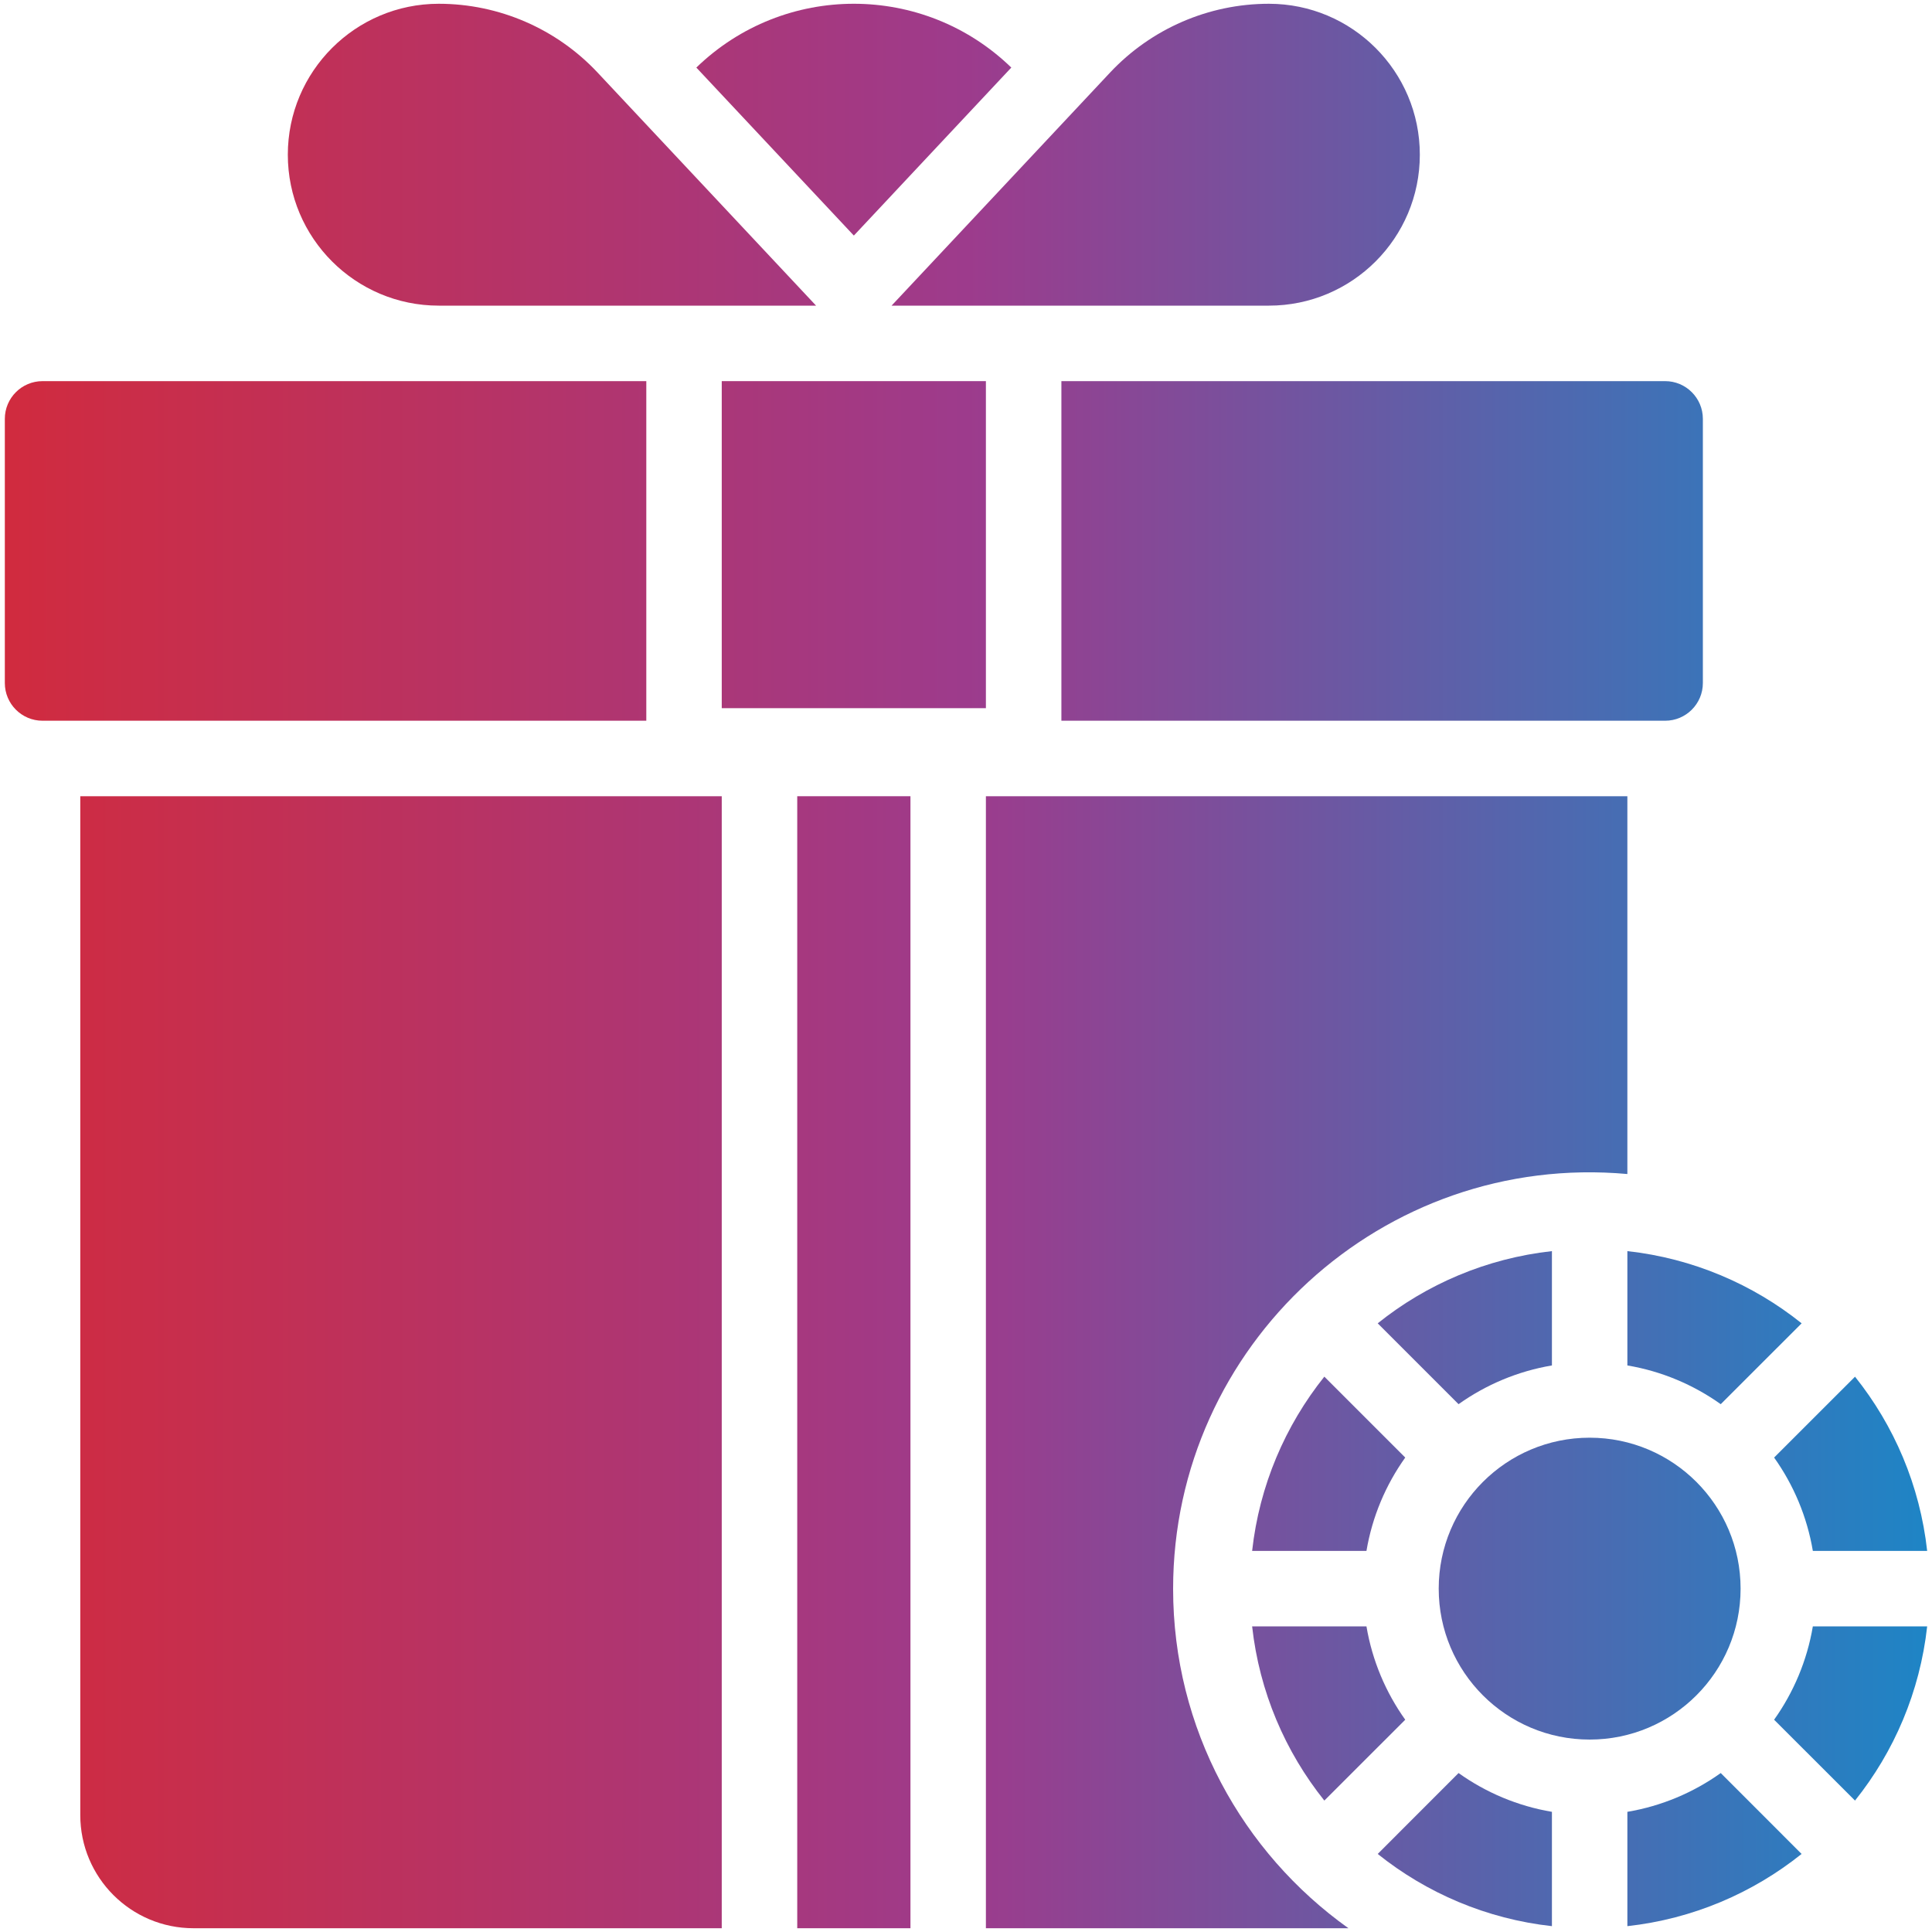<svg width="40" height="40" viewBox="0 0 40 40" fill="none" xmlns="http://www.w3.org/2000/svg">
<g clip-path="url(#clip0_572_4503)">
<path d="M24.288 32.895C24.288 27.85 28.627 23.85 33.693 24.307V16.485H20.412V39.922H27.918C25.722 38.357 24.288 35.791 24.288 32.895Z" fill="url(#paint0_linear_572_4503)"/>
<path d="M16.506 16.485H18.85V39.922H16.506V16.485Z" fill="url(#paint1_linear_572_4503)"/>
<path d="M1.662 37.578C1.662 38.873 2.711 39.922 4.006 39.922H14.943V16.485H1.662V37.578Z" fill="url(#paint2_linear_572_4503)"/>
<path d="M21.975 14.922H34.475C34.906 14.922 35.256 14.572 35.256 14.141V8.672C35.256 8.241 34.906 7.891 34.475 7.891H21.975V14.922Z" fill="url(#paint3_linear_572_4503)"/>
<path d="M14.943 7.891H20.412V14.662H14.943V7.891Z" fill="url(#paint4_linear_572_4503)"/>
<path d="M13.381 7.891H0.881C0.449 7.891 0.1 8.241 0.1 8.672V14.141C0.1 14.572 0.449 14.922 0.881 14.922H13.381V7.891Z" fill="url(#paint5_linear_572_4503)"/>
<path d="M9.084 6.328H16.896C16.413 5.813 12.797 1.955 12.373 1.503C11.521 0.594 10.33 0.078 9.084 0.078C7.359 0.078 5.959 1.478 5.959 3.203C5.959 4.928 7.359 6.328 9.084 6.328Z" fill="url(#paint6_linear_572_4503)"/>
<path d="M20.938 1.399C19.121 -0.363 16.234 -0.362 14.417 1.399L17.678 4.877L20.938 1.399Z" fill="url(#paint7_linear_572_4503)"/>
<path d="M26.271 6.328C27.997 6.328 29.396 4.928 29.396 3.203C29.396 1.478 27.997 0.078 26.271 0.078C25.025 0.078 23.835 0.594 22.982 1.503C22.564 1.949 18.867 5.893 18.459 6.328H26.271Z" fill="url(#paint8_linear_572_4503)"/>
<path d="M27.419 28.502C26.61 29.514 26.074 30.754 25.924 32.11H28.291C28.411 31.399 28.691 30.742 29.094 30.177L27.419 28.502Z" fill="url(#paint9_linear_572_4503)"/>
<path d="M36.731 35.605L38.406 37.279C39.215 36.268 39.75 35.028 39.9 33.672H37.533C37.413 34.383 37.133 35.04 36.731 35.605Z" fill="url(#paint10_linear_572_4503)"/>
<path d="M33.693 28.27C34.404 28.39 35.061 28.67 35.626 29.072L37.301 27.398C36.289 26.588 35.049 26.053 33.693 25.903L33.693 28.27Z" fill="url(#paint11_linear_572_4503)"/>
<path d="M25.924 33.672C26.074 35.028 26.61 36.268 27.419 37.279L29.094 35.605C28.691 35.04 28.411 34.383 28.291 33.672H25.924Z" fill="url(#paint12_linear_572_4503)"/>
<path d="M32.131 28.27V25.903C30.775 26.053 29.535 26.588 28.524 27.398L30.198 29.072C30.763 28.67 31.42 28.39 32.131 28.27Z" fill="url(#paint13_linear_572_4503)"/>
<path d="M33.693 37.512V39.879C35.049 39.729 36.289 39.193 37.3 38.384L35.626 36.709C35.061 37.112 34.404 37.392 33.693 37.512Z" fill="url(#paint14_linear_572_4503)"/>
<path d="M32.912 36.016C34.638 36.016 36.037 34.617 36.037 32.891C36.037 31.165 34.638 29.766 32.912 29.766C31.186 29.766 29.787 31.165 29.787 32.891C29.787 34.617 31.186 36.016 32.912 36.016Z" fill="url(#paint15_linear_572_4503)"/>
<path d="M37.533 32.11H39.9C39.75 30.754 39.215 29.514 38.406 28.503L36.731 30.177C37.133 30.742 37.413 31.399 37.533 32.11Z" fill="url(#paint16_linear_572_4503)"/>
<path d="M28.524 38.384C29.535 39.193 30.775 39.729 32.131 39.879V37.512C31.42 37.392 30.763 37.112 30.198 36.709L28.524 38.384Z" fill="url(#paint17_linear_572_4503)"/>
</g>
<defs>
<linearGradient id="paint0_linear_572_4503" x1="-4.601" y1="20" x2="44.601" y2="20" gradientUnits="userSpaceOnUse">
<stop stop-color="#DD272C"/>
<stop offset="0.5" stop-color="#9D3B8C"/>
<stop offset="1" stop-color="#0096D3"/>
</linearGradient>
<linearGradient id="paint1_linear_572_4503" x1="-4.601" y1="20" x2="44.601" y2="20" gradientUnits="userSpaceOnUse">
<stop stop-color="#DD272C"/>
<stop offset="0.5" stop-color="#9D3B8C"/>
<stop offset="1" stop-color="#0096D3"/>
</linearGradient>
<linearGradient id="paint2_linear_572_4503" x1="-4.601" y1="20" x2="44.601" y2="20" gradientUnits="userSpaceOnUse">
<stop stop-color="#DD272C"/>
<stop offset="0.5" stop-color="#9D3B8C"/>
<stop offset="1" stop-color="#0096D3"/>
</linearGradient>
<linearGradient id="paint3_linear_572_4503" x1="-4.601" y1="20" x2="44.601" y2="20" gradientUnits="userSpaceOnUse">
<stop stop-color="#DD272C"/>
<stop offset="0.5" stop-color="#9D3B8C"/>
<stop offset="1" stop-color="#0096D3"/>
</linearGradient>
<linearGradient id="paint4_linear_572_4503" x1="-4.601" y1="20" x2="44.601" y2="20" gradientUnits="userSpaceOnUse">
<stop stop-color="#DD272C"/>
<stop offset="0.5" stop-color="#9D3B8C"/>
<stop offset="1" stop-color="#0096D3"/>
</linearGradient>
<linearGradient id="paint5_linear_572_4503" x1="-4.601" y1="20" x2="44.601" y2="20" gradientUnits="userSpaceOnUse">
<stop stop-color="#DD272C"/>
<stop offset="0.5" stop-color="#9D3B8C"/>
<stop offset="1" stop-color="#0096D3"/>
</linearGradient>
<linearGradient id="paint6_linear_572_4503" x1="-4.601" y1="20" x2="44.601" y2="20" gradientUnits="userSpaceOnUse">
<stop stop-color="#DD272C"/>
<stop offset="0.5" stop-color="#9D3B8C"/>
<stop offset="1" stop-color="#0096D3"/>
</linearGradient>
<linearGradient id="paint7_linear_572_4503" x1="-4.601" y1="20" x2="44.601" y2="20" gradientUnits="userSpaceOnUse">
<stop stop-color="#DD272C"/>
<stop offset="0.5" stop-color="#9D3B8C"/>
<stop offset="1" stop-color="#0096D3"/>
</linearGradient>
<linearGradient id="paint8_linear_572_4503" x1="-4.601" y1="20" x2="44.601" y2="20" gradientUnits="userSpaceOnUse">
<stop stop-color="#DD272C"/>
<stop offset="0.5" stop-color="#9D3B8C"/>
<stop offset="1" stop-color="#0096D3"/>
</linearGradient>
<linearGradient id="paint9_linear_572_4503" x1="-4.601" y1="20" x2="44.601" y2="20" gradientUnits="userSpaceOnUse">
<stop stop-color="#DD272C"/>
<stop offset="0.5" stop-color="#9D3B8C"/>
<stop offset="1" stop-color="#0096D3"/>
</linearGradient>
<linearGradient id="paint10_linear_572_4503" x1="-4.601" y1="20" x2="44.601" y2="20" gradientUnits="userSpaceOnUse">
<stop stop-color="#DD272C"/>
<stop offset="0.5" stop-color="#9D3B8C"/>
<stop offset="1" stop-color="#0096D3"/>
</linearGradient>
<linearGradient id="paint11_linear_572_4503" x1="-4.601" y1="20" x2="44.601" y2="20" gradientUnits="userSpaceOnUse">
<stop stop-color="#DD272C"/>
<stop offset="0.5" stop-color="#9D3B8C"/>
<stop offset="1" stop-color="#0096D3"/>
</linearGradient>
<linearGradient id="paint12_linear_572_4503" x1="-4.601" y1="20" x2="44.601" y2="20" gradientUnits="userSpaceOnUse">
<stop stop-color="#DD272C"/>
<stop offset="0.5" stop-color="#9D3B8C"/>
<stop offset="1" stop-color="#0096D3"/>
</linearGradient>
<linearGradient id="paint13_linear_572_4503" x1="-4.601" y1="20" x2="44.601" y2="20" gradientUnits="userSpaceOnUse">
<stop stop-color="#DD272C"/>
<stop offset="0.5" stop-color="#9D3B8C"/>
<stop offset="1" stop-color="#0096D3"/>
</linearGradient>
<linearGradient id="paint14_linear_572_4503" x1="-4.601" y1="20" x2="44.601" y2="20" gradientUnits="userSpaceOnUse">
<stop stop-color="#DD272C"/>
<stop offset="0.5" stop-color="#9D3B8C"/>
<stop offset="1" stop-color="#0096D3"/>
</linearGradient>
<linearGradient id="paint15_linear_572_4503" x1="-4.601" y1="20" x2="44.601" y2="20" gradientUnits="userSpaceOnUse">
<stop stop-color="#DD272C"/>
<stop offset="0.5" stop-color="#9D3B8C"/>
<stop offset="1" stop-color="#0096D3"/>
</linearGradient>
<linearGradient id="paint16_linear_572_4503" x1="-4.601" y1="20" x2="44.601" y2="20" gradientUnits="userSpaceOnUse">
<stop stop-color="#DD272C"/>
<stop offset="0.5" stop-color="#9D3B8C"/>
<stop offset="1" stop-color="#0096D3"/>
</linearGradient>
<linearGradient id="paint17_linear_572_4503" x1="-4.601" y1="20" x2="44.601" y2="20" gradientUnits="userSpaceOnUse">
<stop stop-color="#DD272C"/>
<stop offset="0.5" stop-color="#9D3B8C"/>
<stop offset="1" stop-color="#0096D3"/>
</linearGradient>
<clipPath id="clip0_572_4503">
<rect width="40" height="40" fill="white"/>
</clipPath>
</defs>
</svg>
